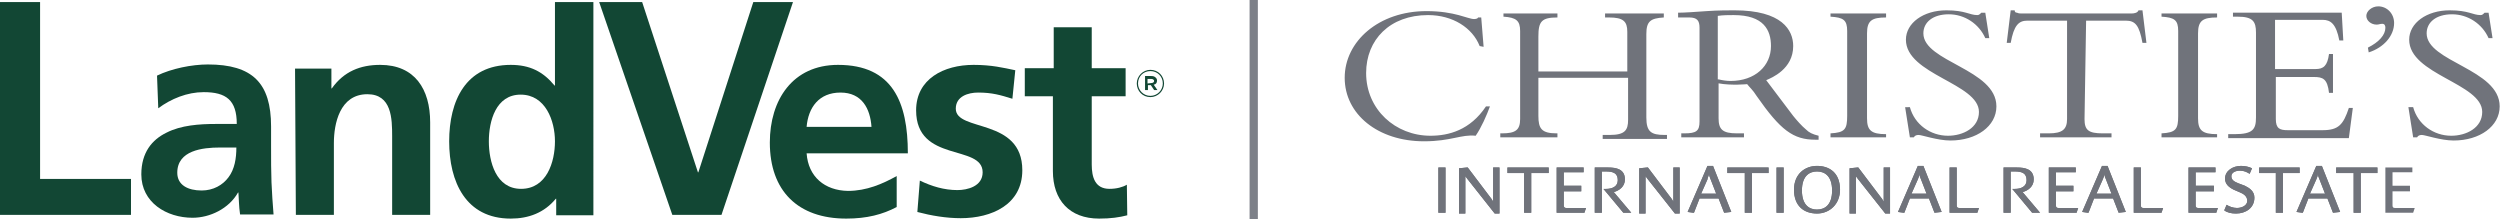 <svg xmlns="http://www.w3.org/2000/svg" xmlns:xlink="http://www.w3.org/1999/xlink" id="Layer_1" x="0px" y="0px" viewBox="0 0 605 53" style="enable-background:new 0 0 605 53;" xml:space="preserve"><style type="text/css">	.st0{fill:#70737B;}	.st1{fill:#7D8088;}	.st2{fill:#124734;}</style><image style="display:none;overflow:visible;" width="605" height="53"></image><g transform="scale(1.921)">	<rect x="181.2" y="21.1" class="st0" width="0.9" height="5.7"></rect>	<path class="st0" d="M188.3,26.9l-3.4-4.3c-0.1-0.1-0.2-0.3-0.3-0.4h0c0,0.1,0,0.4,0,0.6v4.1h-0.8v-5.7l1-0.1l0.1,0l2.8,3.7  c0.1,0.1,0.3,0.4,0.4,0.6h0c0-0.2,0-0.4,0-0.6v-3.7h0.8v5.8L188.3,26.9L188.3,26.9z"></path>	<polygon class="st0" points="189.9,21.8 189.9,21.1 195.1,21.1 195.1,21.8 192.9,21.8 192.9,26.8 192,26.8 192,21.8  "></polygon>	<path class="st0" d="M199.6,26.8h-3.5v-5.7h3.4v0.6H197v1.7h2.2v0.7H197v1.8c0,0.2,0.1,0.3,0.3,0.3h2.5L199.6,26.8L199.6,26.8z"></path>	<path class="st0" d="M204.5,26.8L204.5,26.8l-2.5-3h0.3c0.8,0,1.5-0.3,1.5-1.1c0-0.9-0.6-1.1-1.5-1.1h-0.5v5.2h-0.9v-5.7h1.7  c1,0,2.1,0.2,2.1,1.5c0,0.9-0.7,1.4-1.4,1.6l2.2,2.6L204.5,26.8L204.5,26.8z"></path>	<path class="st0" d="M211,26.9l-3.4-4.3c-0.1-0.1-0.2-0.3-0.3-0.4h0c0,0.1,0,0.4,0,0.6v4.1h-0.8v-5.7l1-0.1l0.1,0l2.8,3.7  c0.1,0.1,0.3,0.4,0.4,0.6h0c0-0.2,0-0.4,0-0.6v-3.7h0.8v5.8L211,26.9L211,26.9z"></path>	<path class="st0" d="M215.5,22.6c-0.1-0.2-0.2-0.5-0.2-0.7h0c0,0.2-0.2,0.5-0.2,0.7l-0.8,1.8h1.9L215.5,22.6L215.5,22.6z   M217.2,26.8L217.2,26.8l-0.7-1.8h-2.4l-0.7,1.8l-0.1,0l-0.7-0.1l2.5-5.8h0.7l2.3,5.8L217.2,26.8z"></path>	<polygon class="st0" points="217.6,21.8 217.6,21.1 222.8,21.1 222.8,21.8 220.7,21.8 220.7,26.8 219.8,26.8 219.8,21.8  "></polygon>	<rect x="223.8" y="21.1" class="st0" width="0.9" height="5.7"></rect>	<path class="st0" d="M228.9,21.6c-0.9,0-1.9,0.5-1.9,2.4c0,1.9,1,2.4,1.9,2.4c1,0,1.9-0.6,1.9-2.4S229.9,21.6,228.9,21.6   M228.9,26.9c-1.7,0-2.9-1-2.9-3s1.4-3,2.9-3c1.6,0,2.9,0.9,2.9,3C231.8,25.7,230.5,26.9,228.9,26.9"></path>	<path class="st0" d="M237.5,26.9l-3.4-4.3c-0.1-0.1-0.2-0.3-0.3-0.4h0c0,0.1,0,0.4,0,0.6v4.1h-0.8v-5.7l1-0.1l0.1,0l2.8,3.7  c0.1,0.1,0.3,0.4,0.4,0.6h0c0-0.2,0-0.4,0-0.6v-3.7h0.8v5.8L237.5,26.9L237.5,26.9z"></path>	<path class="st0" d="M242,22.6c-0.1-0.2-0.2-0.5-0.2-0.7h0c0,0.2-0.1,0.5-0.2,0.7l-0.8,1.8h1.9L242,22.6L242,22.6z M243.7,26.8  L243.7,26.8l-0.7-1.8h-2.4l-0.7,1.8l-0.1,0l-0.7-0.1l2.5-5.8h0.7l2.3,5.8L243.7,26.8z"></path>	<path class="st0" d="M249.1,26.8h-3.5v-5.7h0.9v4.8c0,0.2,0.1,0.3,0.3,0.3h2.5L249.1,26.8L249.1,26.8z"></path>	<path class="st0" d="M256,26.8L256,26.8l-2.5-3h0.3c0.8,0,1.5-0.3,1.5-1.1c0-0.9-0.6-1.1-1.5-1.1h-0.5v5.2h-0.9v-5.7h1.7  c1,0,2.1,0.2,2.1,1.5c0,0.9-0.7,1.4-1.4,1.6l2.2,2.6L256,26.8L256,26.8z"></path>	<path class="st0" d="M261.6,26.8h-3.5v-5.7h3.4v0.6H259v1.7h2.2v0.7H259v1.8c0,0.2,0.1,0.3,0.3,0.3h2.5L261.6,26.8L261.6,26.8z"></path>	<path class="st0" d="M265.3,22.6c-0.1-0.2-0.2-0.5-0.2-0.7h0c0,0.2-0.1,0.5-0.2,0.7l-0.8,1.8h1.9L265.3,22.6L265.3,22.6z   M266.9,26.8L266.9,26.8l-0.7-1.8h-2.4l-0.7,1.8l-0.1,0l-0.7-0.1l2.5-5.8h0.7l2.3,5.8L266.9,26.8L266.9,26.8z"></path>	<path class="st0" d="M272.3,26.8h-3.5v-5.7h0.9v4.8c0,0.2,0.1,0.3,0.3,0.3h2.5L272.3,26.8L272.3,26.8z"></path>	<path class="st0" d="M279.2,26.8h-3.5v-5.7h3.4v0.6h-2.5v1.7h2.3v0.7h-2.3v1.8c0,0.2,0.1,0.3,0.3,0.3h2.5L279.2,26.8L279.2,26.8z"></path>	<path class="st0" d="M281.7,26.9c-0.6,0-1.1-0.1-1.5-0.4l0.3-0.7c0.3,0.2,0.8,0.4,1.3,0.4c0.6,0,1.3-0.3,1.3-0.9  c0-0.6-0.5-0.9-1-1.1l-0.7-0.3c-0.6-0.3-1.1-0.7-1.1-1.4c0-1,1-1.6,2-1.6c0.5,0,1,0.1,1.4,0.3l-0.3,0.7c-0.3-0.2-0.7-0.4-1.2-0.4  c-0.7,0-1.1,0.3-1.1,0.7c0,0.5,0.4,0.7,0.9,0.9l0.8,0.3c0.6,0.3,1.2,0.7,1.2,1.5C284,26.2,282.9,26.9,281.7,26.9"></path>	<polygon class="st0" points="284.6,21.8 284.6,21.1 289.7,21.1 289.7,21.8 287.6,21.8 287.6,26.8 286.7,26.8 286.7,21.8  "></polygon>	<path class="st0" d="M292.2,22.6c-0.1-0.2-0.2-0.5-0.2-0.7h0c0,0.2-0.1,0.5-0.2,0.7l-0.8,1.8h1.9L292.2,22.6L292.2,22.6z   M293.9,26.8L293.9,26.8l-0.7-1.8h-2.4l-0.7,1.8l-0.1,0l-0.7-0.1l2.5-5.8h0.7l2.3,5.8L293.9,26.8L293.9,26.8z"></path>	<polygon class="st0" points="294.3,21.8 294.3,21.1 299.5,21.1 299.5,21.8 297.4,21.8 297.4,26.8 296.5,26.8 296.5,21.8  "></polygon>	<path class="st0" d="M304,26.8h-3.5v-5.7h3.4v0.6h-2.5v1.7h2.2v0.7h-2.2v1.8c0,0.2,0.1,0.3,0.3,0.3h2.5L304,26.8L304,26.8z"></path>	<path class="st0" d="M304,13.5c0.6,2.2,2.6,3.6,4.8,3.6c1.9,0,3.9-1,3.9-3c0-3.6-9.2-4.7-9.2-9.1c0-2.1,2.2-3.7,5.1-3.7  c2.4,0,2.9,0.6,3.9,0.6c0.2,0,0.3-0.1,0.5-0.3h0.5l0.5,3.2h-0.5c-0.8-1.8-2.6-3-4.6-3s-3.2,1-3.2,2.4c0,3.6,9.2,4.5,9.2,9.2  c0,2.5-2.5,4.3-5.8,4.3c-1.6,0-3.6-0.7-4-0.7c-0.3,0-0.5,0.1-0.6,0.3H304l-0.6-3.8L304,13.5L304,13.5z M298.3,6  c1.4-0.7,2.2-1.6,2.2-2.5c0-0.3-0.1-0.5-0.4-0.5c-0.3,0-0.4,0.1-0.7,0.1c-0.7,0-1.3-0.5-1.3-1.1s0.7-1.2,1.5-1.2c1.1,0,2,0.9,2,2.1  c0,1.6-1.3,3.1-3.2,3.7L298.3,6L298.3,6z M293.9,11.7h-0.5c-0.2-1.8-0.8-2-1.9-2h-4.8V15c0,1.2,0.5,1.4,1.5,1.4h4.4  c2,0,2.6-0.7,3.3-2.8h0.5l-0.5,3.8h-15.2v-0.5h0.8c2.3,0,2.7-0.6,2.7-2.1V4.1c0-1.4-0.4-2-2.3-2h-0.6V1.6H295l0.2,3.5h-0.5  c-0.4-2.1-1.1-2.6-2.1-2.6h-6v6.2h5.1c1,0,1.5-0.4,1.7-1.9h0.5L293.9,11.7L293.9,11.7z M279.3,17.3h-7v-0.5  c1.8-0.1,2.1-0.5,2.1-2.2V3.9c0-1.4-0.5-1.7-2.1-1.8V1.7h7v0.5c-1.8,0-2.4,0.4-2.4,2v10.7c0,1.5,0.5,2,2.4,2V17.3z M262.6,15  c0,1.4,0.5,1.8,2.3,1.8h1.1v0.5h-9v-0.5h1.1c1.7,0,2.3-0.5,2.3-1.8V2.6h-5c-1.1,0-1.7,0.6-2.1,2.8h-0.5l0.5-4.1h0.5  c0,0.2,0.1,0.3,0.3,0.3c0.2,0.1,0.4,0.1,0.6,0.1h13.8c0.4,0,0.8-0.1,0.9-0.4h0.5l0.5,4.1h-0.5c-0.4-2.2-0.9-2.8-2.1-2.8h-5  L262.6,15L262.6,15z M240.6,13.5c0.6,2.2,2.6,3.6,4.8,3.6c1.9,0,3.9-1,3.9-3c0-3.6-9.2-4.7-9.2-9.1c0-2.1,2.2-3.7,5.1-3.7  c2.4,0,2.9,0.6,3.9,0.6c0.2,0,0.3-0.1,0.5-0.3h0.5l0.5,3.2h-0.5c-0.8-1.8-2.6-3-4.6-3s-3.2,1-3.2,2.4c0,3.6,9.2,4.5,9.2,9.2  c0,2.5-2.5,4.3-5.8,4.3c-1.6,0-3.6-0.7-4-0.7c-0.3,0-0.5,0.1-0.6,0.3h-0.5l-0.6-3.8L240.6,13.5L240.6,13.5z M237.6,17.3h-7v-0.5  c1.8-0.1,2.1-0.5,2.1-2.2V3.9c0-1.4-0.5-1.7-2.1-1.8V1.7h7v0.5c-1.8,0-2.4,0.4-2.4,2v10.7c0,1.5,0.5,2,2.4,2V17.3z M216.5,10  c0.4,0.1,1,0.2,1.5,0.2c3.1,0,5.1-1.9,5.1-4.4c0-2-0.9-3.9-4.7-3.9c-0.7,0-1.3,0-2,0.1V10z M216.5,10.5v4.4c0,1.4,0.5,1.9,2.3,1.9  h0.9v0.5h-7.9v-0.5h0.4c1.5,0,1.9-0.3,1.9-1.5V3.5c0-0.9-0.3-1.3-1.3-1.3h-1.4V1.6c0.8,0,2.2-0.1,3.6-0.2s2.8-0.1,3.5-0.1  c6,0,7.4,2.5,7.4,4.5c0,2.9-2.7,4-3.4,4.3l3.4,4.5c0.4,0.5,1.1,1.3,1.6,1.7c0.4,0.4,0.8,0.6,1.6,0.8v0.5h-0.4  c-2.8,0-4.4-1.2-7.4-5.5c-0.5-0.8-0.9-1.1-1.2-1.5C220.1,10.6,218.1,10.8,216.5,10.5 M193.8,9.8v4.8c0,1.6,0.4,2.2,2.3,2.2h0.1v0.5  H189v-0.5h0.2c1.7,0,2.3-0.4,2.3-1.8V3.9c0-1.3-0.5-1.7-2.1-1.8V1.7h6.8v0.5c-2,0-2.4,0.5-2.4,2.4v4.4H205V4c0-1.3-0.5-1.8-2.3-1.8  h-0.5V1.7h7.4v0.5c-1.7,0.1-2.2,0.5-2.2,2.1v10.5c0,1.8,0.6,2.2,2.3,2.2h0.3v0.5h-8.1v-0.5h0.9c1.9,0,2.3-0.6,2.3-1.9V9.8  L193.8,9.8L193.8,9.8z M186.4,5.8c-0.9-2.3-3.4-3.9-6.5-3.9c-4.8,0-7.8,3.1-7.8,7.3c0,4.6,3.7,7.9,8.1,7.9c2.3,0,5-0.7,7-3.7h0.5  c-0.4,1.1-1.1,2.7-1.8,3.7c-1.8-0.2-3.1,0.7-6.5,0.7c-5.8,0-10-3.4-10-8s4.3-8.4,10.3-8.4c3.6,0,5.2,1,6,1c0.3,0,0.5-0.1,0.5-0.2  h0.4l0.3,3.7L186.4,5.8L186.4,5.8z"></path>	<rect x="181.2" y="21.1" class="st0" width="0.9" height="5.7"></rect>	<path class="st0" d="M188.3,26.9l-3.4-4.3c-0.1-0.1-0.2-0.3-0.3-0.4h0c0,0.1,0,0.4,0,0.6v4.1h-0.8v-5.7l1-0.1l0.1,0l2.8,3.7  c0.1,0.1,0.3,0.4,0.4,0.6h0c0-0.2,0-0.4,0-0.6v-3.7h0.8v5.8L188.3,26.9L188.3,26.9z"></path>	<polygon class="st0" points="189.9,21.8 189.9,21.1 195.1,21.1 195.1,21.8 192.9,21.8 192.9,26.8 192,26.8 192,21.8  "></polygon>	<path class="st0" d="M199.6,26.8h-3.5v-5.7h3.4v0.6H197v1.7h2.2v0.7H197v1.8c0,0.2,0.1,0.3,0.3,0.3h2.5L199.6,26.8L199.6,26.8z"></path>	<path class="st0" d="M204.5,26.8L204.5,26.8l-2.5-3h0.3c0.8,0,1.5-0.3,1.5-1.1c0-0.9-0.6-1.1-1.5-1.1h-0.5v5.2h-0.9v-5.7h1.7  c1,0,2.1,0.2,2.1,1.5c0,0.9-0.7,1.4-1.4,1.6l2.2,2.6L204.5,26.8L204.5,26.8z"></path>	<path class="st0" d="M211,26.9l-3.4-4.3c-0.1-0.1-0.2-0.3-0.3-0.4h0c0,0.1,0,0.4,0,0.6v4.1h-0.8v-5.7l1-0.1l0.1,0l2.8,3.7  c0.1,0.1,0.3,0.4,0.4,0.6h0c0-0.2,0-0.4,0-0.6v-3.7h0.8v5.8L211,26.9L211,26.9z"></path>	<path class="st0" d="M215.5,22.6c-0.1-0.2-0.2-0.5-0.2-0.7h0c0,0.2-0.2,0.5-0.2,0.7l-0.8,1.8h1.9L215.5,22.6L215.5,22.6z   M217.2,26.8L217.2,26.8l-0.7-1.8h-2.4l-0.7,1.8l-0.1,0l-0.7-0.1l2.5-5.8h0.7l2.3,5.8L217.2,26.8z"></path>	<polygon class="st0" points="217.6,21.8 217.6,21.1 222.8,21.1 222.8,21.8 220.7,21.8 220.7,26.8 219.8,26.8 219.8,21.8  "></polygon>	<rect x="223.8" y="21.1" class="st0" width="0.9" height="5.7"></rect>	<path class="st0" d="M228.9,21.6c-0.9,0-1.9,0.5-1.9,2.4c0,1.9,1,2.4,1.9,2.4c1,0,1.9-0.6,1.9-2.4S229.9,21.6,228.9,21.6   M228.9,26.9c-1.7,0-2.9-1-2.9-3s1.4-3,2.9-3c1.6,0,2.9,0.9,2.9,3C231.8,25.7,230.5,26.9,228.9,26.9"></path>	<path class="st0" d="M237.5,26.9l-3.4-4.3c-0.1-0.1-0.2-0.3-0.3-0.4h0c0,0.1,0,0.4,0,0.6v4.1h-0.8v-5.7l1-0.1l0.1,0l2.8,3.7  c0.1,0.1,0.3,0.4,0.4,0.6h0c0-0.2,0-0.4,0-0.6v-3.7h0.8v5.8L237.5,26.9L237.5,26.9z"></path>	<path class="st0" d="M242,22.6c-0.1-0.2-0.2-0.5-0.2-0.7h0c0,0.2-0.1,0.5-0.2,0.7l-0.8,1.8h1.9L242,22.6L242,22.6z M243.7,26.8  L243.7,26.8l-0.7-1.8h-2.4l-0.7,1.8l-0.1,0l-0.7-0.1l2.5-5.8h0.7l2.3,5.8L243.7,26.8z"></path>	<path class="st0" d="M249.1,26.8h-3.5v-5.7h0.9v4.8c0,0.2,0.1,0.3,0.3,0.3h2.5L249.1,26.8L249.1,26.8z"></path>	<path class="st0" d="M256,26.8L256,26.8l-2.5-3h0.3c0.8,0,1.5-0.3,1.5-1.1c0-0.9-0.6-1.1-1.5-1.1h-0.5v5.2h-0.9v-5.7h1.7  c1,0,2.1,0.2,2.1,1.5c0,0.9-0.7,1.4-1.4,1.6l2.2,2.6L256,26.8L256,26.8z"></path>	<path class="st0" d="M261.6,26.8h-3.5v-5.7h3.4v0.6H259v1.7h2.2v0.7H259v1.8c0,0.2,0.1,0.3,0.3,0.3h2.5L261.6,26.8L261.6,26.8z"></path>	<path class="st0" d="M265.3,22.6c-0.1-0.2-0.2-0.5-0.2-0.7h0c0,0.2-0.1,0.5-0.2,0.7l-0.8,1.8h1.9L265.3,22.6L265.3,22.6z   M266.9,26.8L266.9,26.8l-0.7-1.8h-2.4l-0.7,1.8l-0.1,0l-0.7-0.1l2.5-5.8h0.7l2.3,5.8L266.9,26.8L266.9,26.8z"></path>	<path class="st0" d="M272.3,26.8h-3.5v-5.7h0.9v4.8c0,0.2,0.1,0.3,0.3,0.3h2.5L272.3,26.8L272.3,26.8z"></path>	<path class="st0" d="M279.2,26.8h-3.5v-5.7h3.4v0.6h-2.5v1.7h2.3v0.7h-2.3v1.8c0,0.2,0.1,0.3,0.3,0.3h2.5L279.2,26.8L279.2,26.8z"></path>	<path class="st0" d="M281.7,26.9c-0.6,0-1.1-0.1-1.5-0.4l0.3-0.7c0.3,0.2,0.8,0.4,1.3,0.4c0.6,0,1.3-0.3,1.3-0.9  c0-0.6-0.5-0.9-1-1.1l-0.7-0.3c-0.6-0.3-1.1-0.7-1.1-1.4c0-1,1-1.6,2-1.6c0.5,0,1,0.1,1.4,0.3l-0.3,0.7c-0.3-0.2-0.7-0.4-1.2-0.4  c-0.7,0-1.1,0.3-1.1,0.7c0,0.5,0.4,0.7,0.9,0.9l0.8,0.3c0.6,0.3,1.2,0.7,1.2,1.5C284,26.2,282.9,26.9,281.7,26.9"></path>	<polygon class="st0" points="284.6,21.8 284.6,21.1 289.7,21.1 289.7,21.8 287.6,21.8 287.6,26.8 286.7,26.8 286.7,21.8  "></polygon>	<path class="st0" d="M292.2,22.6c-0.1-0.2-0.2-0.5-0.2-0.7h0c0,0.2-0.1,0.5-0.2,0.7l-0.8,1.8h1.9L292.2,22.6L292.2,22.6z   M293.9,26.8L293.9,26.8l-0.7-1.8h-2.4l-0.7,1.8l-0.1,0l-0.7-0.1l2.5-5.8h0.7l2.3,5.8L293.9,26.8L293.9,26.8z"></path>	<polygon class="st0" points="294.3,21.8 294.3,21.1 299.5,21.1 299.5,21.8 297.4,21.8 297.4,26.8 296.5,26.8 296.5,21.8  "></polygon></g><rect x="302.4" class="st1" width="2" height="53"></rect><g>	<g>		<path class="st2" d="M65.7,44.1c-0.1-2.6-0.1-5.3-0.1-8.9v-4.6c0-10.5-4.5-15-15.3-15c-3.9,0-8.8,1-12.3,2.7l0.3,7.9   c3.1-2.3,7-3.9,11-3.9c5.4,0,8,1.9,8,7.7h-5.1c-3.9,0-8.4,0.3-11.9,2.1c-3.5,1.7-6.1,4.8-6.1,10.1c0,6.8,6.1,10.5,12.4,10.5   c4.2,0,8.8-2.2,11-6.1h0.1c0.1,1.1,0.1,3.4,0.4,5.3h8.1C66,49.2,65.8,46.8,65.7,44.1 M55.3,42.9c-1.4,1.9-3.7,3.2-6.5,3.2   c-3.3,0-5.9-1.3-5.9-4.3c0-5.4,6.1-6.1,10.3-6.1h4C57.2,38.3,56.8,40.9,55.3,42.9"></path>		<path class="st2" d="M71.6,52h9.2V34.6c0-4.6,1.4-11.8,8.1-11.8c5.9,0,6,5.9,6,10.2v19h9.2V29.6c0-8-3.7-13.9-12.1-13.9   c-4.8,0-8.8,1.6-11.7,5.7h-0.1v-4.8h-8.8L71.6,52z"></path>		<path class="st2" d="M134.3,0.5v20.2h-0.1c-2.8-3.4-6-5-10.6-5c-10.9,0-14.9,8.7-14.9,18.5s4,18.7,14.9,18.7   c4.3,0,8.1-1.4,10.9-4.8h0.1v4h9V0.5L134.3,0.5z M126.1,45.7c-6.1,0-7.8-6.6-7.8-11.5s1.7-11.3,7.7-11.3c6,0,8.3,6.3,8.3,11.3   S132.3,45.7,126.1,45.7"></path>	</g>	<polygon class="st2" points="169,41.7 168.9,41.7 155.4,0.5 145,0.5 162.7,52 174.6,52 191.9,0.5 182.3,0.5  "></polygon>	<polygon class="st2" points="0,52 31.7,52 31.7,43.3 9.7,43.3 9.7,0.5 0,0.5  "></polygon>	<g>		<path class="st2" d="M195.2,37.1h24.5c0-12.4-3.7-21.4-16.9-21.4c-11,0-16.5,8.5-16.5,18.8c0,11.7,6.8,18.4,18.5,18.4   c5,0,8.8-1,12.2-2.8v-7.5c-3.4,1.9-7.3,3.6-11.8,3.6C199.6,46.1,195.6,42.8,195.2,37.1 M203.4,22.4c5.2,0,7.2,3.9,7.5,8.3h-15.7   C195.6,26,198.2,22.4,203.4,22.4"></path>		<path class="st2" d="M245.7,17c-2.9-0.6-5.7-1.3-10.1-1.3c-7.2,0-13.9,3.4-13.9,11c0,12.8,16.1,8.1,16.1,15c0,3.4-3.7,4.3-6.1,4.3   c-3.2,0-6.2-0.9-9.1-2.3l-0.6,7.6c3.4,0.9,7,1.5,10.5,1.5c7.5,0,14.9-3.3,14.9-11.6c0-12.8-16.1-9.2-16.1-14.9c0-3,3-3.9,5.4-3.9   c3.4,0,5.4,0.6,8.3,1.5L245.7,17L245.7,17z"></path>		<path class="st2" d="M272.7,44.7c-1,0.6-2.5,1-4.2,1c-3.5,0-4.3-2.8-4.3-5.9V23.3h8.2v-6.8h-8.2V6.6h-9.2v9.9H248v6.8h6.8v18.1   c0,7,4,11.5,11.2,11.5c2.8,0,4.9-0.3,6.8-0.8L272.7,44.7z"></path>		<path class="st2" d="M275.1,20.2L275.1,20.2c0-1.8,1.5-3.3,3.3-3.3c1.9,0,3.3,1.5,3.3,3.3v0c0,1.8-1.5,3.3-3.3,3.3   C276.5,23.5,275.1,22,275.1,20.2 M281.4,20.2L281.4,20.2c0-1.7-1.3-3-3-3s-3,1.3-3,3v0c0,1.6,1.3,3,3,3   C280.1,23.2,281.4,21.8,281.4,20.2 M277.1,18.4h1.5c0.5,0,0.8,0.1,1.1,0.4c0.2,0.2,0.3,0.4,0.3,0.7v0c0,0.6-0.3,0.9-0.8,1l0.9,1.3   h-0.8l-0.8-1.2h-0.7v1.2h-0.7L277.1,18.4L277.1,18.4z M278.6,20.1c0.4,0,0.7-0.2,0.7-0.5v0c0-0.3-0.3-0.5-0.7-0.5h-0.9v1.1   L278.6,20.1z"></path>	</g></g></svg>